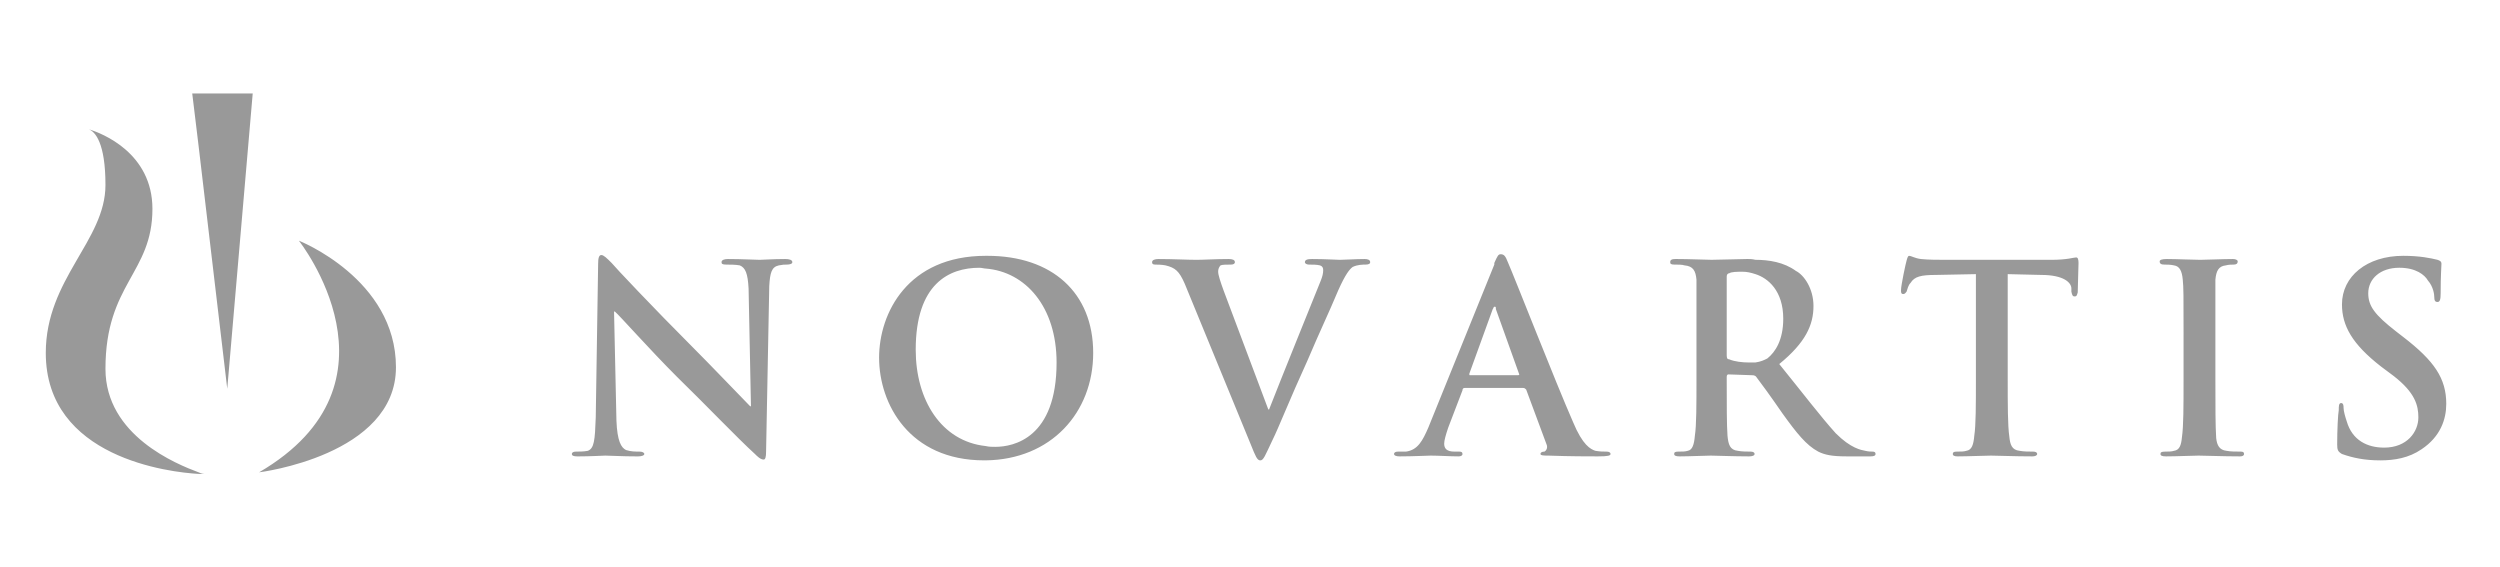 <svg width="141" height="32" viewBox="0 0 141 32" fill="none" xmlns="http://www.w3.org/2000/svg">
<path fill-rule="evenodd" clip-rule="evenodd" d="M11.201 26.639C9.989 26.189 5.948 24.573 5.948 20.803C5.948 15.999 8.597 15.416 8.597 11.781C8.597 8.638 5.769 7.516 5.006 7.291C5.365 7.426 5.948 8.055 5.948 10.433C5.948 13.575 2.582 15.73 2.582 19.905C2.582 25.83 9.585 26.639 11.201 26.728H11.515C11.515 26.728 11.38 26.728 11.201 26.639ZM12.817 21.925L11.201 8.234L10.842 5.271H14.253L12.817 21.925ZM16.857 13.575C16.857 13.575 23.231 21.61 14.612 26.639C14.612 26.639 22.332 25.696 22.332 20.713C22.332 15.73 16.857 13.575 16.857 13.575ZM34.767 23.72C34.812 24.887 35.036 25.246 35.306 25.381C35.575 25.471 35.844 25.471 36.069 25.471C36.204 25.471 36.339 25.516 36.339 25.606C36.339 25.696 36.158 25.741 35.979 25.741C35.036 25.741 34.454 25.696 34.139 25.696C34.004 25.696 33.331 25.741 32.568 25.741C32.343 25.741 32.253 25.696 32.253 25.606C32.253 25.517 32.343 25.471 32.478 25.471C32.657 25.471 32.927 25.471 33.151 25.427C33.51 25.292 33.555 24.843 33.6 23.541L33.735 14.878C33.735 14.564 33.78 14.384 33.915 14.384C34.05 14.384 34.229 14.564 34.498 14.833C34.634 15.012 36.878 17.392 39.033 19.547C40.02 20.533 42.04 22.643 42.309 22.913H42.354L42.22 16.269C42.175 15.416 42.04 15.101 41.726 14.968C41.501 14.923 41.142 14.923 40.963 14.923C40.739 14.923 40.694 14.878 40.694 14.788C40.694 14.654 40.873 14.609 41.053 14.609C41.861 14.609 42.579 14.654 42.848 14.654C43.027 14.654 43.611 14.609 44.284 14.609C44.509 14.609 44.688 14.654 44.688 14.788C44.688 14.878 44.553 14.923 44.374 14.923C44.239 14.923 44.15 14.923 43.925 14.968C43.521 15.057 43.431 15.371 43.386 16.135L43.207 25.471C43.207 25.785 43.162 25.919 43.072 25.919C42.892 25.919 42.713 25.74 42.578 25.605C41.59 24.708 39.75 22.777 38.179 21.25C36.608 19.68 34.947 17.795 34.677 17.57H34.632L34.767 23.72ZM66.818 15.999C66.504 15.282 66.28 15.101 65.74 14.968C65.516 14.923 65.247 14.923 65.156 14.923C65.022 14.923 64.977 14.878 64.977 14.788C64.977 14.654 65.156 14.609 65.337 14.609C66.145 14.609 66.953 14.654 67.492 14.654C67.895 14.654 68.569 14.609 69.287 14.609C69.512 14.609 69.647 14.654 69.647 14.788C69.647 14.878 69.557 14.923 69.422 14.923C69.197 14.923 68.928 14.923 68.838 14.968C68.749 15.065 68.7 15.194 68.704 15.326C68.704 15.506 68.838 15.91 69.018 16.403L71.532 23.093H71.577C72.204 21.476 74.135 16.718 74.494 15.821C74.584 15.596 74.628 15.416 74.628 15.237C74.628 15.101 74.584 15.012 74.449 14.968C74.269 14.923 74.044 14.923 73.821 14.923C73.731 14.923 73.596 14.878 73.596 14.788C73.596 14.654 73.731 14.609 74.001 14.609C74.764 14.609 75.346 14.654 75.571 14.654C75.841 14.654 76.469 14.609 76.963 14.609C77.143 14.609 77.278 14.654 77.278 14.788C77.278 14.878 77.189 14.923 77.009 14.923C76.873 14.923 76.56 14.923 76.29 15.057C76.11 15.192 75.887 15.462 75.483 16.36C74.899 17.751 74.495 18.559 73.732 20.354C72.744 22.51 72.117 24.125 71.757 24.843C71.352 25.697 71.262 25.966 71.082 25.966C70.903 25.966 70.814 25.741 70.544 25.068L66.818 15.999ZM55.596 25.964H55.506C51.286 25.964 49.581 22.777 49.581 20.174C49.581 17.66 51.197 14.428 55.596 14.428H55.686C59.322 14.428 61.656 16.494 61.656 19.905C61.656 23.272 59.276 25.919 55.596 25.964ZM55.596 15.147C55.506 15.147 55.371 15.102 55.237 15.102C53.531 15.102 51.646 16 51.646 19.726C51.646 22.554 53.082 24.888 55.596 25.158C55.775 25.202 55.955 25.202 56.135 25.202C57.167 25.202 59.591 24.709 59.591 20.445C59.591 17.301 57.84 15.326 55.596 15.147ZM84.279 14.832C84.459 14.428 84.505 14.339 84.638 14.339C84.818 14.339 84.907 14.428 85.043 14.787C85.402 15.596 87.736 21.566 88.723 23.811C89.262 25.112 89.711 25.337 89.98 25.426C90.25 25.471 90.429 25.471 90.609 25.471C90.743 25.471 90.834 25.515 90.834 25.605C90.834 25.696 90.698 25.74 90.116 25.74C89.621 25.74 88.544 25.74 87.331 25.696C87.108 25.696 86.883 25.696 86.883 25.605C86.883 25.516 86.972 25.471 87.108 25.471C87.197 25.426 87.288 25.291 87.243 25.112L86.076 21.97C86.031 21.925 85.987 21.879 85.896 21.879H82.62C82.53 21.879 82.484 21.924 82.484 22.014L81.677 24.124C81.541 24.528 81.452 24.842 81.452 25.021C81.452 25.291 81.587 25.471 82.036 25.471H82.305C82.439 25.471 82.484 25.515 82.484 25.605C82.484 25.696 82.395 25.74 82.259 25.74C81.811 25.74 81.137 25.696 80.689 25.696C80.509 25.696 79.701 25.74 78.938 25.74C78.758 25.74 78.624 25.696 78.624 25.605C78.624 25.516 78.713 25.471 78.849 25.471H79.296C79.971 25.38 80.239 24.842 80.554 24.124L84.279 14.922V14.877V14.832ZM84.279 21.162H85.626C85.67 21.162 85.715 21.117 85.67 21.072L84.368 17.437C84.368 17.346 84.368 17.301 84.324 17.301H84.279C84.235 17.301 84.235 17.391 84.189 17.437L82.887 21.028C82.842 21.117 82.887 21.163 82.887 21.163L84.279 21.162ZM132.086 25.605C131.861 25.471 131.817 25.38 131.817 25.067C131.817 24.259 131.861 23.361 131.906 23.136C131.906 22.913 131.906 22.732 132.041 22.732C132.177 22.732 132.177 22.913 132.177 23.002C132.177 23.181 132.266 23.495 132.356 23.765C132.67 24.842 133.524 25.246 134.465 25.246C135.767 25.246 136.396 24.349 136.396 23.541C136.396 22.868 136.216 22.15 135.005 21.207L134.286 20.669C132.67 19.411 132.087 18.379 132.087 17.166C132.087 15.596 133.479 14.428 135.543 14.428C136.486 14.428 137.114 14.563 137.473 14.653C137.609 14.698 137.698 14.743 137.698 14.877C137.698 15.012 137.653 15.506 137.653 16.539C137.653 16.898 137.609 17.032 137.473 17.032C137.339 17.032 137.294 16.943 137.294 16.762C137.294 16.628 137.25 16.179 136.935 15.821C136.755 15.506 136.262 15.101 135.32 15.101C134.243 15.101 133.569 15.73 133.569 16.539C133.569 17.256 133.927 17.75 135.14 18.693L135.545 19.007C137.295 20.354 137.969 21.342 137.969 22.778C137.969 23.632 137.654 24.618 136.577 25.337C135.859 25.831 135.051 25.965 134.243 25.965C133.388 25.964 132.715 25.83 132.086 25.605ZM123.153 18.872C123.153 16.628 123.153 16.224 123.108 15.776C123.063 15.282 122.929 15.012 122.615 14.968C122.435 14.923 122.21 14.923 122.076 14.923C121.897 14.923 121.806 14.878 121.806 14.743C121.806 14.654 121.941 14.609 122.211 14.609C122.749 14.609 123.692 14.654 124.096 14.654C124.455 14.654 125.352 14.609 125.936 14.609C126.071 14.609 126.206 14.654 126.206 14.743C126.206 14.878 126.116 14.923 125.981 14.923C125.846 14.923 125.711 14.923 125.532 14.968C125.127 15.012 124.993 15.282 124.948 15.776V21.43C124.948 22.913 124.948 24.036 124.993 24.708C125.037 25.112 125.172 25.381 125.577 25.426C125.802 25.471 126.115 25.471 126.385 25.471C126.519 25.471 126.564 25.515 126.564 25.605C126.564 25.696 126.474 25.74 126.339 25.74C125.352 25.74 124.409 25.696 124.004 25.696C123.69 25.696 122.748 25.74 122.164 25.74C121.939 25.74 121.85 25.696 121.85 25.605C121.85 25.516 121.895 25.471 122.118 25.471C122.298 25.471 122.479 25.471 122.613 25.426C122.927 25.381 123.018 25.112 123.061 24.662C123.152 24.035 123.152 22.913 123.152 21.43V18.872H123.153ZM111.438 15.461L109.193 15.506C108.339 15.506 107.98 15.596 107.756 15.955C107.621 16.09 107.577 16.314 107.531 16.449C107.487 16.494 107.442 16.584 107.352 16.584C107.217 16.584 107.217 16.494 107.217 16.36C107.217 16.09 107.487 14.833 107.531 14.698C107.576 14.519 107.621 14.429 107.667 14.429C107.802 14.429 107.981 14.564 108.34 14.609C108.745 14.654 109.328 14.654 109.821 14.654H115.702C116.6 14.654 116.959 14.519 117.093 14.519C117.184 14.519 117.229 14.609 117.229 14.833C117.229 15.148 117.184 16.09 117.184 16.494C117.14 16.628 117.14 16.719 117.005 16.719C116.915 16.719 116.869 16.674 116.826 16.449V16.269C116.826 15.955 116.421 15.506 115.12 15.506L113.235 15.461V21.43C113.235 22.823 113.235 23.99 113.325 24.617C113.369 25.067 113.46 25.381 113.908 25.426C114.133 25.471 114.446 25.471 114.671 25.471C114.807 25.471 114.896 25.515 114.896 25.605C114.896 25.696 114.762 25.74 114.628 25.74C113.594 25.74 112.697 25.696 112.293 25.696C111.979 25.696 110.991 25.74 110.408 25.74C110.228 25.74 110.138 25.696 110.138 25.605C110.138 25.516 110.182 25.471 110.363 25.471C110.588 25.471 110.767 25.471 110.901 25.426C111.217 25.381 111.306 25.067 111.35 24.573C111.441 23.989 111.441 22.822 111.441 21.43V15.461H111.438ZM99.003 14.653C99.766 14.653 100.618 14.787 101.292 15.282C101.74 15.506 102.28 16.269 102.28 17.256C102.28 18.333 101.831 19.322 100.35 20.532C101.696 22.193 102.683 23.495 103.536 24.437C104.389 25.291 104.972 25.38 105.197 25.425C105.377 25.47 105.511 25.47 105.602 25.47C105.736 25.47 105.781 25.515 105.781 25.605C105.781 25.695 105.691 25.739 105.511 25.739H104.12C103.312 25.739 102.908 25.65 102.549 25.471C101.876 25.112 101.336 24.437 100.529 23.315C99.945 22.462 99.227 21.475 99.048 21.25L99.003 21.206C98.912 21.161 98.868 21.161 98.778 21.161L97.476 21.116C97.431 21.116 97.387 21.161 97.387 21.25V21.43C97.387 22.822 97.387 23.989 97.431 24.573C97.476 25.067 97.567 25.38 98.015 25.426C98.24 25.471 98.553 25.471 98.733 25.471C98.869 25.471 98.958 25.515 98.958 25.605C98.958 25.696 98.823 25.74 98.644 25.74C97.79 25.74 96.759 25.696 96.488 25.696C96.22 25.696 95.277 25.74 94.738 25.74C94.513 25.74 94.423 25.696 94.423 25.605C94.423 25.516 94.468 25.471 94.648 25.471C94.873 25.471 95.052 25.471 95.186 25.426C95.456 25.381 95.547 25.067 95.591 24.573C95.681 23.989 95.681 22.822 95.681 21.43V18.872V15.775C95.636 15.281 95.502 15.012 95.007 14.967C94.872 14.922 94.648 14.922 94.423 14.922C94.243 14.922 94.199 14.877 94.199 14.787C94.199 14.653 94.288 14.608 94.513 14.608C95.277 14.608 96.219 14.653 96.533 14.653C97.028 14.653 98.105 14.608 98.553 14.608C98.689 14.608 98.823 14.608 99.003 14.653ZM99.003 20.444C99.317 20.399 99.496 20.308 99.676 20.219C100.125 19.86 100.575 19.186 100.575 17.974C100.575 16.403 99.721 15.685 99.003 15.46C98.733 15.37 98.509 15.326 98.285 15.326C97.971 15.326 97.656 15.326 97.522 15.416C97.431 15.416 97.387 15.505 97.387 15.595V20.039C97.387 20.218 97.431 20.264 97.522 20.264C97.836 20.399 98.285 20.444 98.644 20.444L99.003 20.444Z" fill="#999999"/>
</svg>
